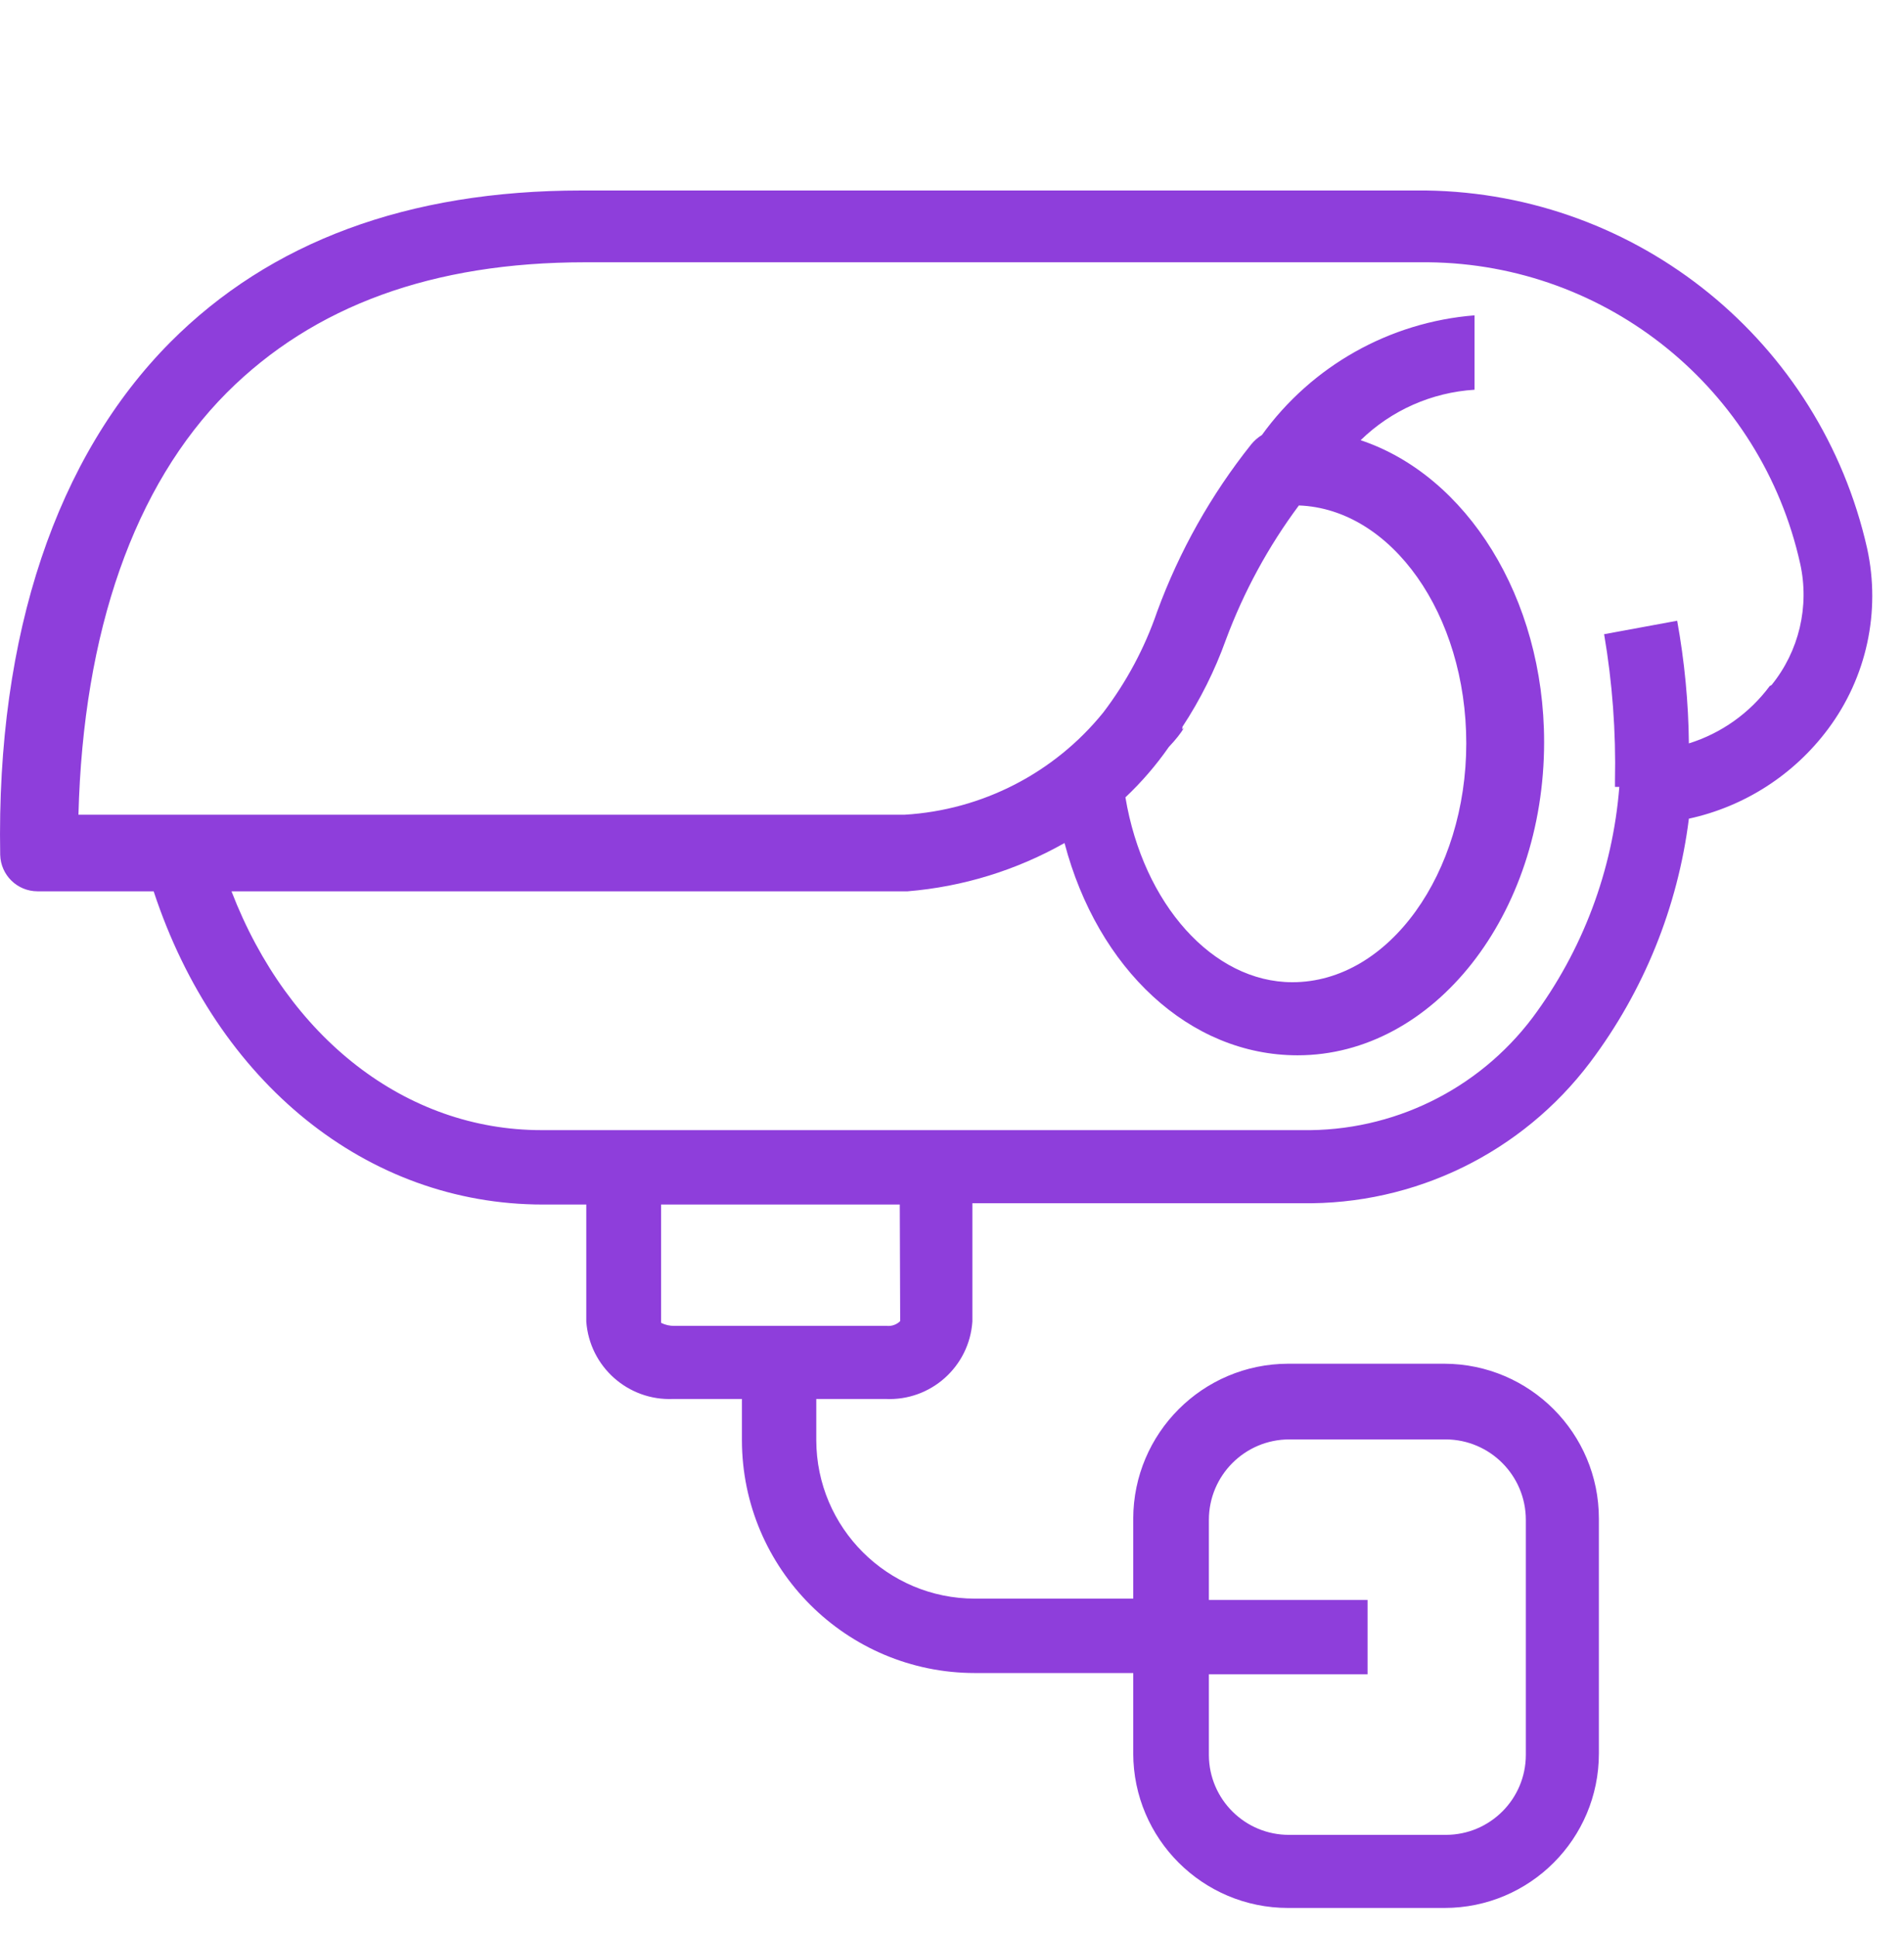 <svg width="60" height="61" viewBox="0 0 60 61" fill="none" xmlns="http://www.w3.org/2000/svg">
<path fill-rule="evenodd" clip-rule="evenodd" d="M44.946 6H18.324C12.844 6 8.514 7.617 5.363 10.782C1.8 14.371 -0.118 19.948 0.006 26.922C0.021 27.562 0.544 28.073 1.184 28.073H4.842C6.829 34.101 11.569 37.938 17.105 37.938H18.475V41.623C18.578 43.044 19.791 44.125 21.215 44.062H23.38V45.364C23.387 49.414 26.674 52.694 30.724 52.694H35.711V55.229C35.718 57.917 37.901 60.093 40.589 60.093H45.521C48.208 60.093 50.385 57.916 50.385 55.229V47.83C50.385 45.142 48.209 42.961 45.521 42.952H40.589C37.898 42.959 35.718 45.139 35.711 47.83V50.351H30.724C27.967 50.351 25.731 48.12 25.723 45.364V44.062H27.901C29.328 44.132 30.546 43.047 30.642 41.623V37.897H41.014C44.581 37.956 47.962 36.306 50.111 33.457C51.799 31.215 52.872 28.57 53.221 25.785C54.975 25.404 56.533 24.401 57.606 22.962C58.822 21.336 59.272 19.26 58.839 17.276C57.37 10.758 51.627 6.096 44.946 6ZM38.095 47.871C38.095 46.471 39.23 45.336 40.63 45.336H45.562C46.957 45.343 48.083 46.476 48.083 47.871V55.27C48.083 56.662 46.955 57.791 45.562 57.791H40.63C39.238 57.799 38.103 56.675 38.095 55.283C38.095 55.279 38.095 55.274 38.095 55.27V52.735H43.096V50.392H38.095V47.871ZM28.367 41.61C28.255 41.721 28.1 41.775 27.943 41.76H25.764H23.421H21.256C21.11 41.763 20.963 41.73 20.832 41.664V37.938H28.354L28.367 41.61ZM55.77 21.606C55.133 22.463 54.241 23.096 53.221 23.414C53.208 22.118 53.083 20.826 52.852 19.551L50.55 19.975C50.81 21.5 50.925 23.046 50.892 24.593V24.784H51.029C50.821 27.419 49.87 29.942 48.289 32.06C46.575 34.327 43.883 35.64 41.041 35.595H17.064C12.789 35.595 9.076 32.69 7.295 28.073H28.6C30.34 27.93 32.027 27.411 33.546 26.552C34.588 30.512 37.479 33.238 40.89 33.238C45.179 33.238 48.659 28.813 48.659 23.373C48.659 18.811 46.206 14.974 42.877 13.865C43.844 12.922 45.119 12.359 46.467 12.275V9.932C43.789 10.146 41.34 11.523 39.767 13.7C39.637 13.781 39.52 13.882 39.424 14.002C38.162 15.585 37.163 17.363 36.465 19.263C36.073 20.407 35.499 21.48 34.766 22.442C33.224 24.347 30.951 25.516 28.504 25.661H2.472C2.622 19.893 4.226 15.303 7.144 12.371C9.884 9.631 13.638 8.261 18.434 8.261H45.014C50.651 8.318 55.507 12.252 56.729 17.756C57.026 19.101 56.693 20.508 55.825 21.578L55.77 21.606ZM37.26 22.976V22.894C37.824 22.037 38.283 21.118 38.63 20.153C39.193 18.64 39.967 17.214 40.931 15.92C43.85 16.029 46.206 19.345 46.206 23.414C46.206 27.484 43.781 30.936 40.726 30.936C38.218 30.936 36.026 28.47 35.465 25.113C35.976 24.632 36.435 24.099 36.835 23.524C37.068 23.277 37.205 23.099 37.314 22.921L37.26 22.976Z" fill="#8E3EDB"/>
</svg>
